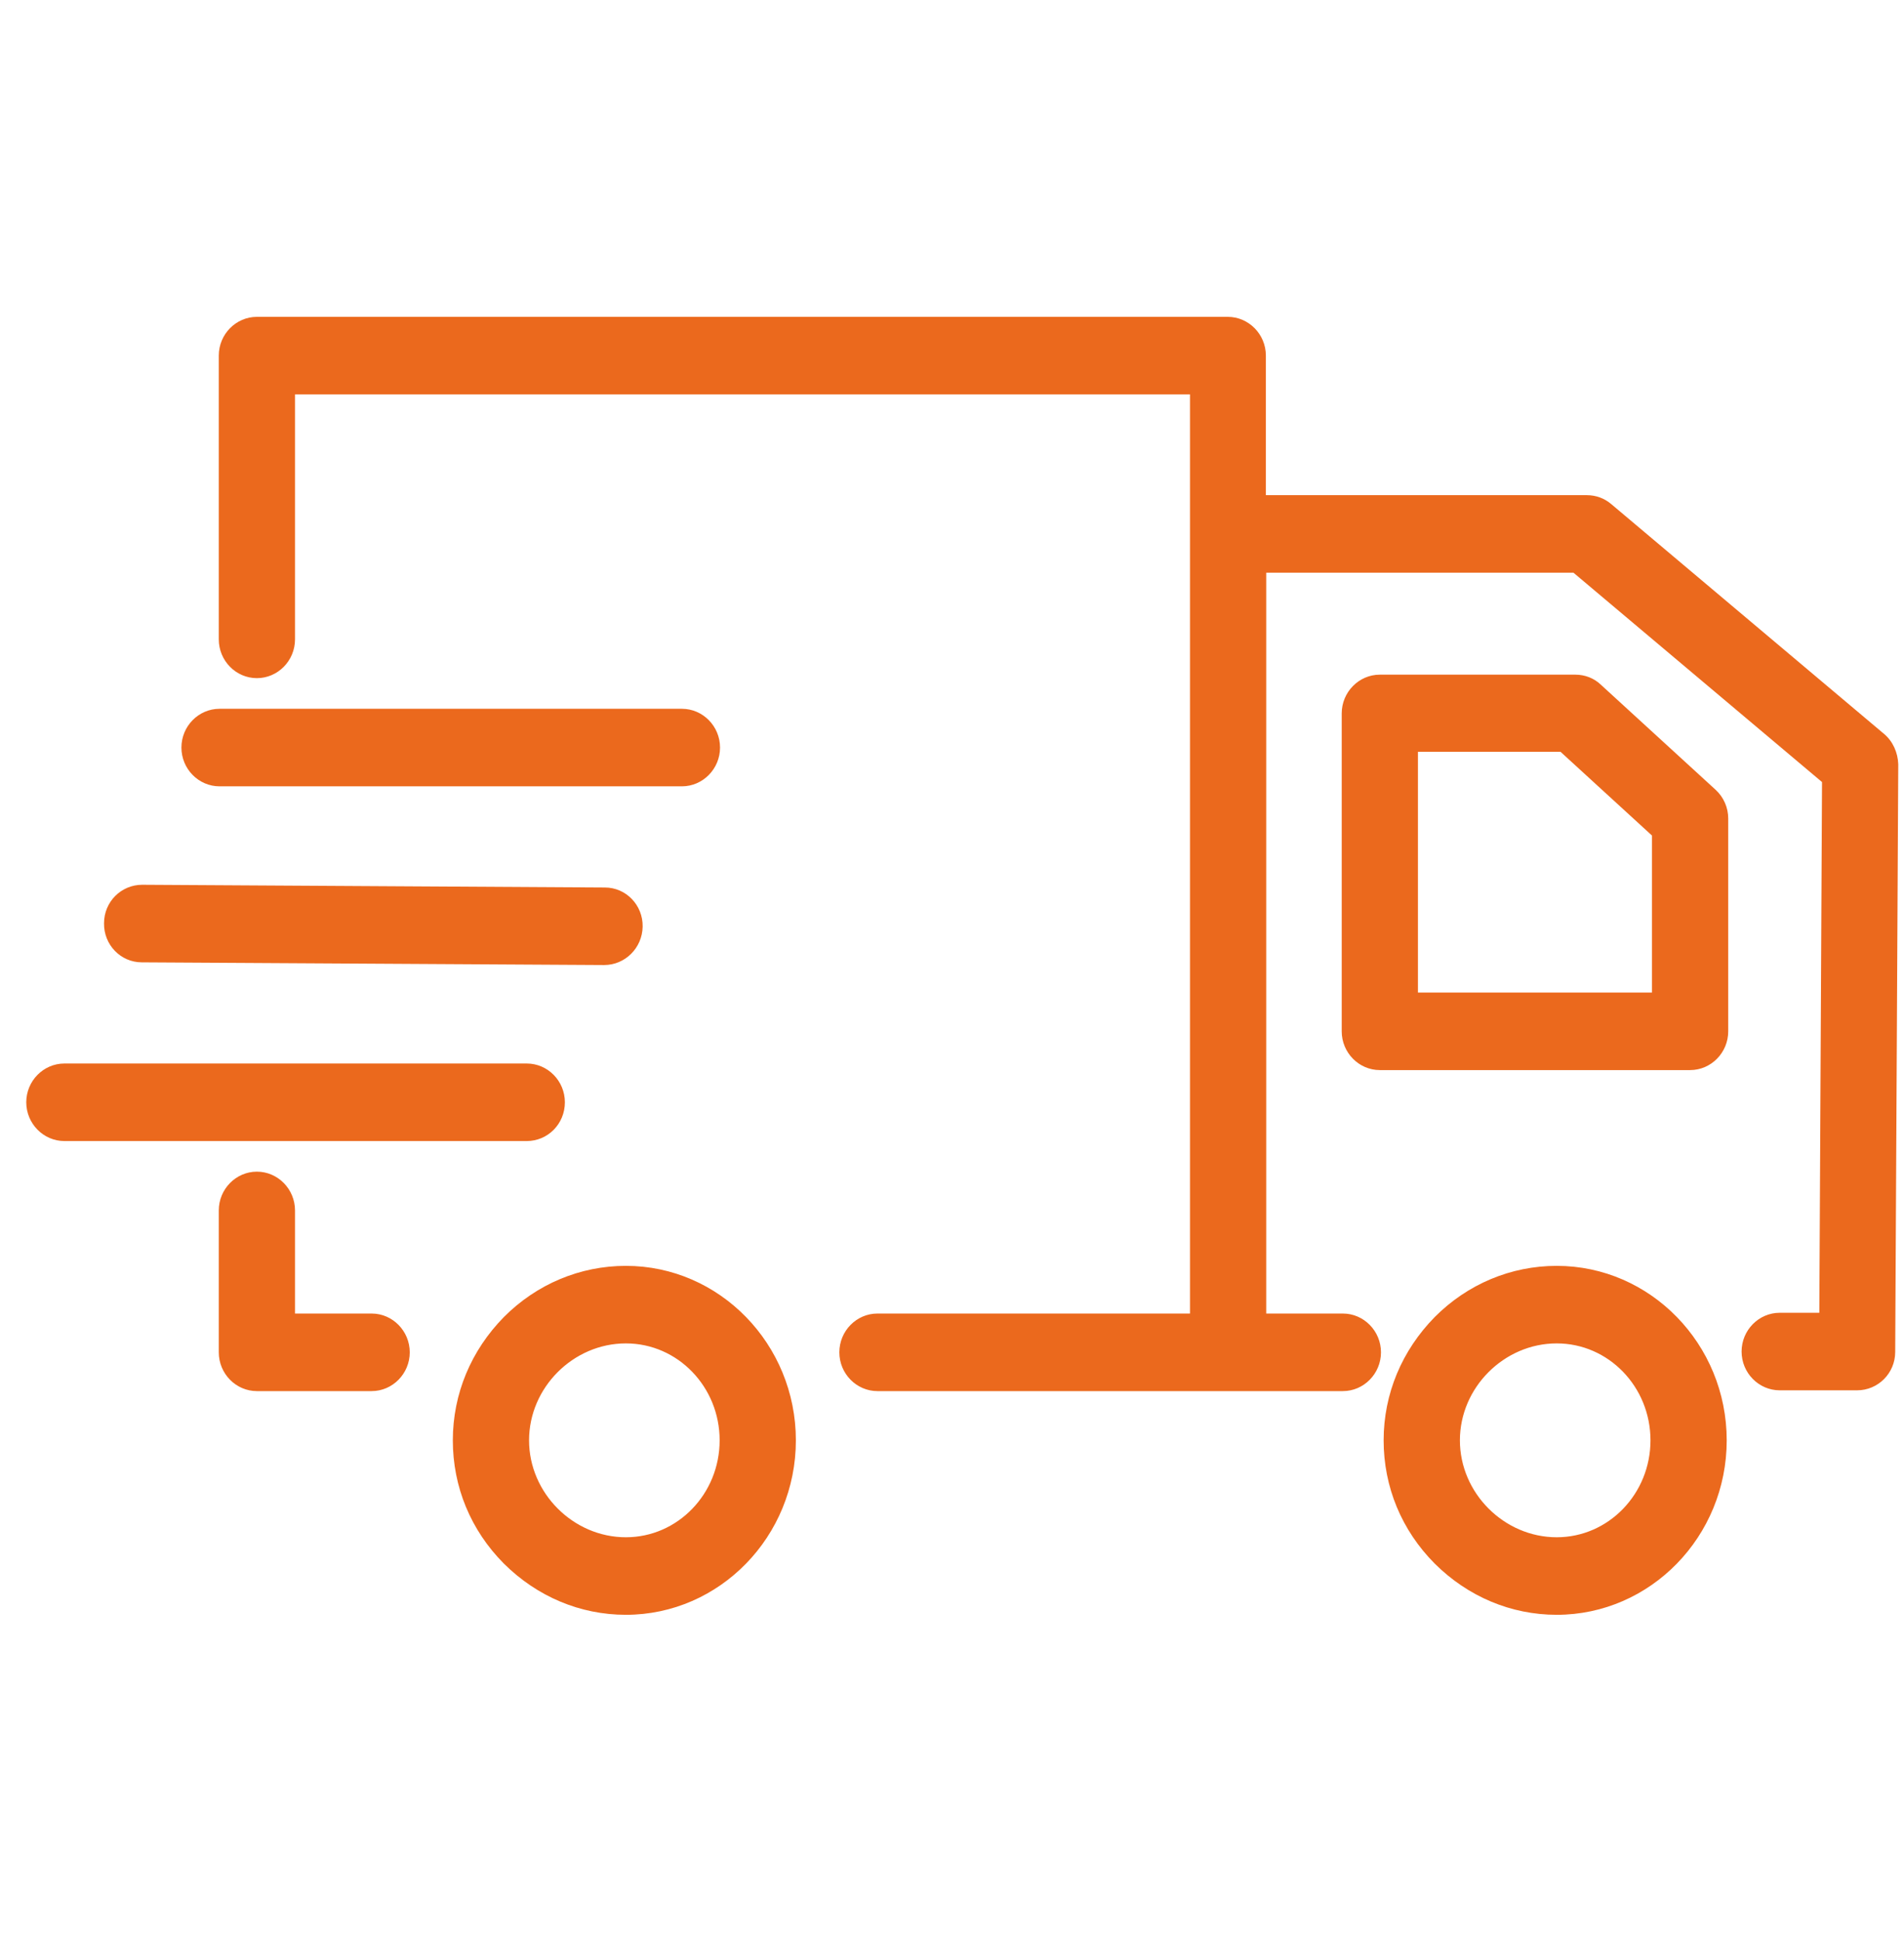 <svg width="53" height="54" viewBox="0 0 53 54" fill="none" xmlns="http://www.w3.org/2000/svg">
<g clip-path="url(#clip0_20_1925)">
<path d="M43.333 35.233C42.059 35.233 40.85 35.74 39.937 36.658C39.025 37.586 38.515 38.794 38.515 40.089C38.515 41.384 39.014 42.592 39.937 43.52C40.86 44.438 42.059 44.945 43.333 44.945C45.943 44.945 48.065 42.765 48.065 40.089C48.065 37.413 45.943 35.233 43.333 35.233ZM43.333 42.787C41.868 42.787 40.638 41.556 40.638 40.089C40.638 38.621 41.868 37.391 43.333 37.391C44.776 37.391 45.943 38.6 45.943 40.089C45.943 41.578 44.776 42.787 43.333 42.787ZM44.563 19.059C44.372 18.875 44.118 18.778 43.852 18.778H38.409C37.826 18.778 37.348 19.264 37.348 19.857V28.705C37.348 29.299 37.826 29.784 38.409 29.784H47.046C47.63 29.784 48.107 29.299 48.107 28.705V22.781C48.107 22.479 47.98 22.188 47.757 21.983L44.563 19.059ZM45.985 27.626H39.47V20.925H43.439L45.985 23.256V27.626ZM17.422 35.233C16.148 35.233 14.939 35.74 14.026 36.658C13.114 37.586 12.605 38.794 12.605 40.089C12.605 41.384 13.103 42.592 14.026 43.52C14.95 44.438 16.148 44.945 17.422 44.945C20.032 44.945 22.154 42.765 22.154 40.089C22.154 37.413 20.032 35.233 17.422 35.233ZM17.422 42.787C15.957 42.787 14.727 41.556 14.727 40.089C14.727 38.621 15.957 37.391 17.422 37.391C18.865 37.391 20.032 38.6 20.032 40.089C20.032 41.578 18.865 42.787 17.422 42.787ZM10.345 36.56H8.212V33.69C8.212 33.097 7.734 32.611 7.151 32.611C6.567 32.611 6.09 33.097 6.09 33.69V37.64C6.09 38.233 6.567 38.719 7.151 38.719H10.345C10.928 38.719 11.406 38.233 11.406 37.64C11.406 37.046 10.928 36.56 10.345 36.56ZM15.724 30.68C15.724 30.086 15.247 29.601 14.663 29.601H1.792C1.209 29.601 0.731 30.086 0.731 30.68C0.731 31.273 1.209 31.759 1.792 31.759H14.663C15.247 31.759 15.724 31.284 15.724 30.68ZM3.946 26.785L16.817 26.86C17.401 26.86 17.878 26.385 17.889 25.792C17.899 25.188 17.422 24.702 16.838 24.702L3.968 24.626C3.957 24.626 3.957 24.626 3.957 24.626C3.373 24.626 2.896 25.101 2.896 25.695C2.885 26.299 3.363 26.785 3.946 26.785ZM6.111 21.886H18.982C19.565 21.886 20.043 21.4 20.043 20.807C20.043 20.213 19.565 19.728 18.982 19.728H6.111C5.527 19.728 5.05 20.213 5.05 20.807C5.05 21.4 5.527 21.886 6.111 21.886ZM52.447 20.429L44.85 14.03C44.659 13.868 44.425 13.782 44.171 13.782H35.237V9.898C35.237 9.304 34.759 8.819 34.176 8.819H7.151C6.567 8.819 6.09 9.304 6.09 9.898V17.796C6.09 18.39 6.567 18.875 7.151 18.875C7.734 18.875 8.212 18.39 8.212 17.796V10.977H33.125V36.56H24.425C23.841 36.56 23.364 37.046 23.364 37.64C23.364 38.233 23.841 38.719 24.425 38.719H37.38C37.964 38.719 38.441 38.233 38.441 37.64C38.441 37.046 37.964 36.56 37.38 36.56H35.247V15.94H43.799L50.718 21.767L50.643 36.539H49.54C48.956 36.539 48.479 37.025 48.479 37.618C48.479 38.212 48.956 38.697 49.54 38.697H51.694C52.277 38.697 52.755 38.222 52.755 37.629L52.84 21.271C52.829 20.947 52.691 20.634 52.447 20.429Z" fill="#EB691D"/>
</g>
<defs>
<clipPath id="clip0_20_1925">
<rect width="52.108" height="52.991" fill="white" transform="translate(0.731 0.386)"/>
</clipPath>
</defs>
</svg>
